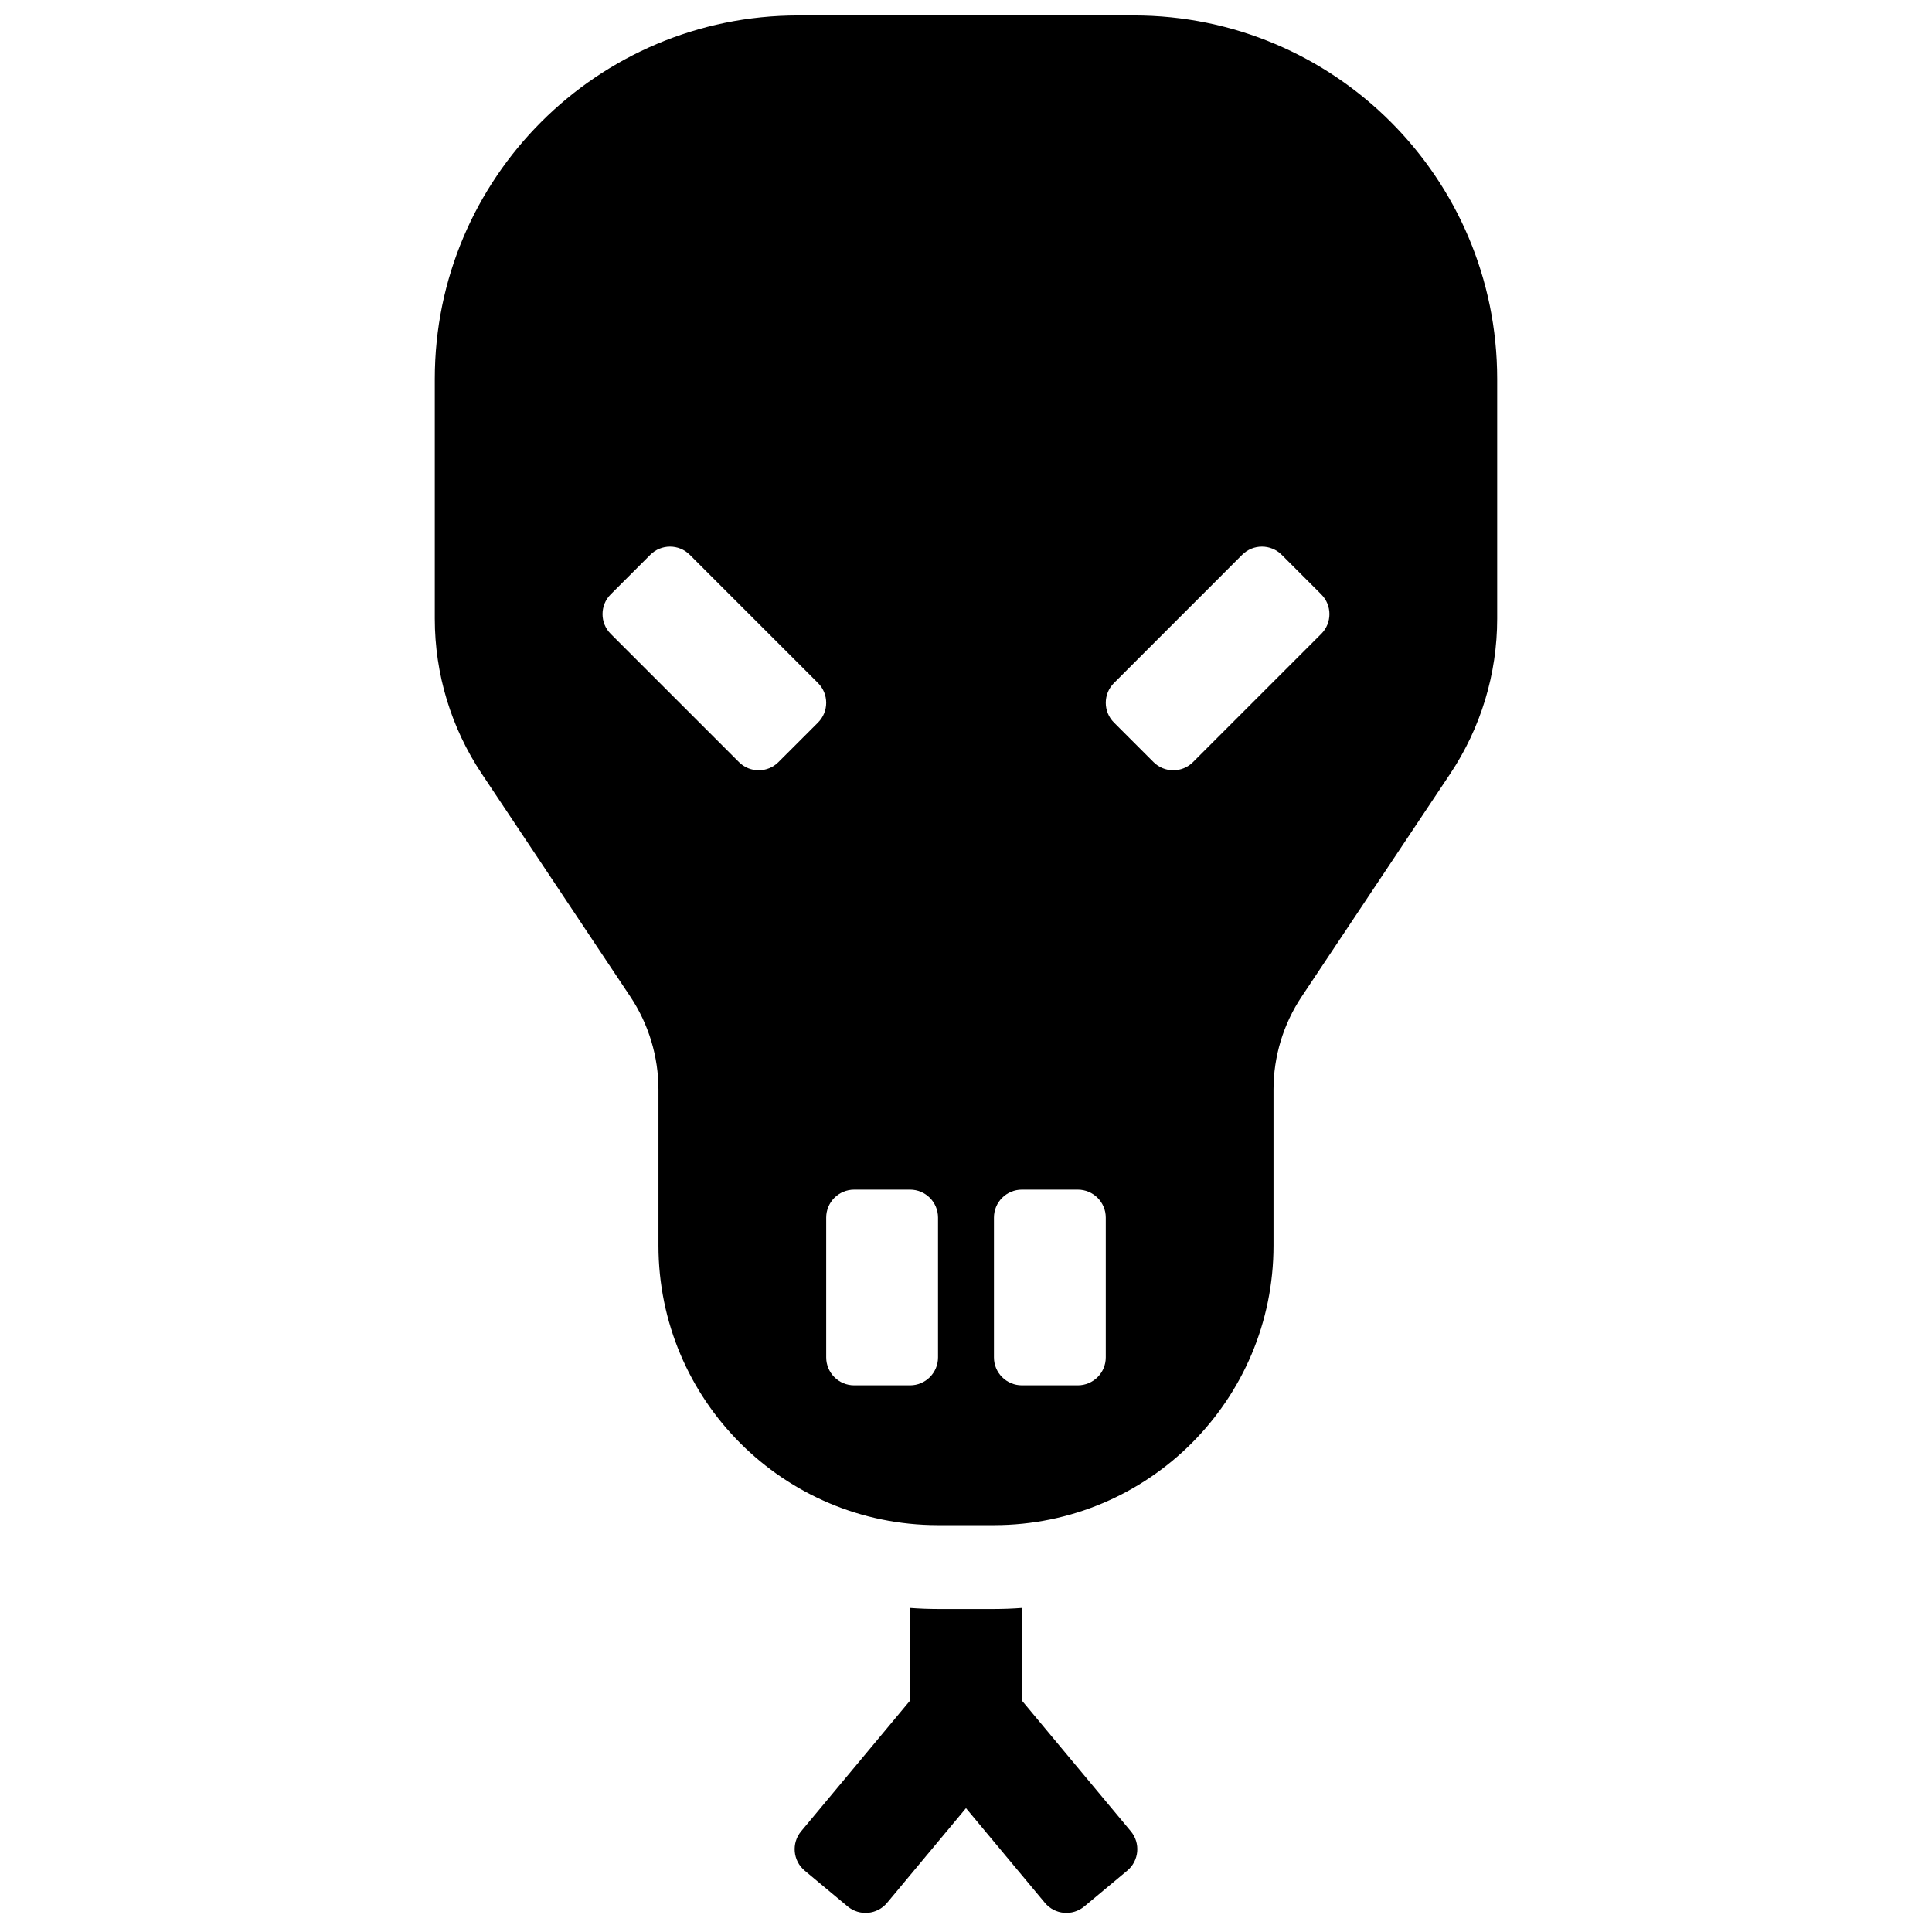<?xml version="1.0" encoding="UTF-8"?>
<!-- Uploaded to: SVG Repo, www.svgrepo.com, Generator: SVG Repo Mixer Tools -->
<svg width="800px" height="800px" version="1.1" viewBox="144 144 512 512" xmlns="http://www.w3.org/2000/svg">
 <defs>
  <clipPath id="a">
   <path d="m259 148.09h282v502.91h-282z"/>
  </clipPath>
 </defs>
 <g clip-path="url(#a)">
  <path d="m355.54 148.09h88.91c53.191 0 96.316 43.121 96.316 96.316v63.551c0 14.629-4.332 28.93-12.445 41.098l-39.359 59.047c-4.871 7.301-7.469 15.879-7.469 24.656v41.328c0 40.918-33.172 74.09-74.09 74.09h-14.816c-40.918 0-74.09-33.172-74.09-74.09v-41.328c0-8.777-2.598-17.355-7.465-24.656l-39.363-59.047c-8.113-12.168-12.445-26.469-12.445-41.098v-63.551c0-53.195 43.125-96.316 96.316-96.316zm81.5 355.63v-37.043c0-4.094-3.316-7.41-7.41-7.41h-14.816c-4.094 0-7.41 3.316-7.41 7.41v37.043c0 4.094 3.316 7.41 7.41 7.41h14.816c4.094 0 7.41-3.316 7.41-7.41zm23.125-157.76 33.977-33.977c2.894-2.891 2.894-7.582 0-10.477l-10.477-10.477c-2.894-2.894-7.586-2.894-10.48 0l-33.973 33.977c-2.894 2.891-2.894 7.582 0 10.477l10.477 10.477c2.894 2.894 7.586 2.894 10.477 0zm-120.34 0c2.894 2.894 7.586 2.894 10.477 0l10.48-10.477c2.891-2.894 2.891-7.586 0-10.477l-33.977-33.977c-2.894-2.894-7.586-2.894-10.48 0l-10.477 10.477c-2.894 2.894-2.894 7.586 0 10.477zm52.762 157.76v-37.043c0-4.094-3.316-7.41-7.41-7.41h-14.816c-4.094 0-7.41 3.316-7.41 7.41v37.043c0 4.094 3.316 7.41 7.41 7.41h14.816c4.094 0 7.41-3.316 7.41-7.41zm-7.41 90.953v-24.551c2.445 0.184 4.918 0.281 7.41 0.281h14.816c2.492 0 4.965-0.098 7.41-0.281v24.551l28.867 34.641c2.621 3.144 2.195 7.816-0.949 10.434l-11.383 9.488c-3.144 2.617-7.816 2.195-10.434-0.949l-20.918-25.102-20.918 25.102c-2.621 3.144-7.293 3.566-10.438 0.949l-11.383-9.488c-3.144-2.617-3.566-7.289-0.949-10.434z" fill-rule="evenodd"/>
 </g>
</svg>